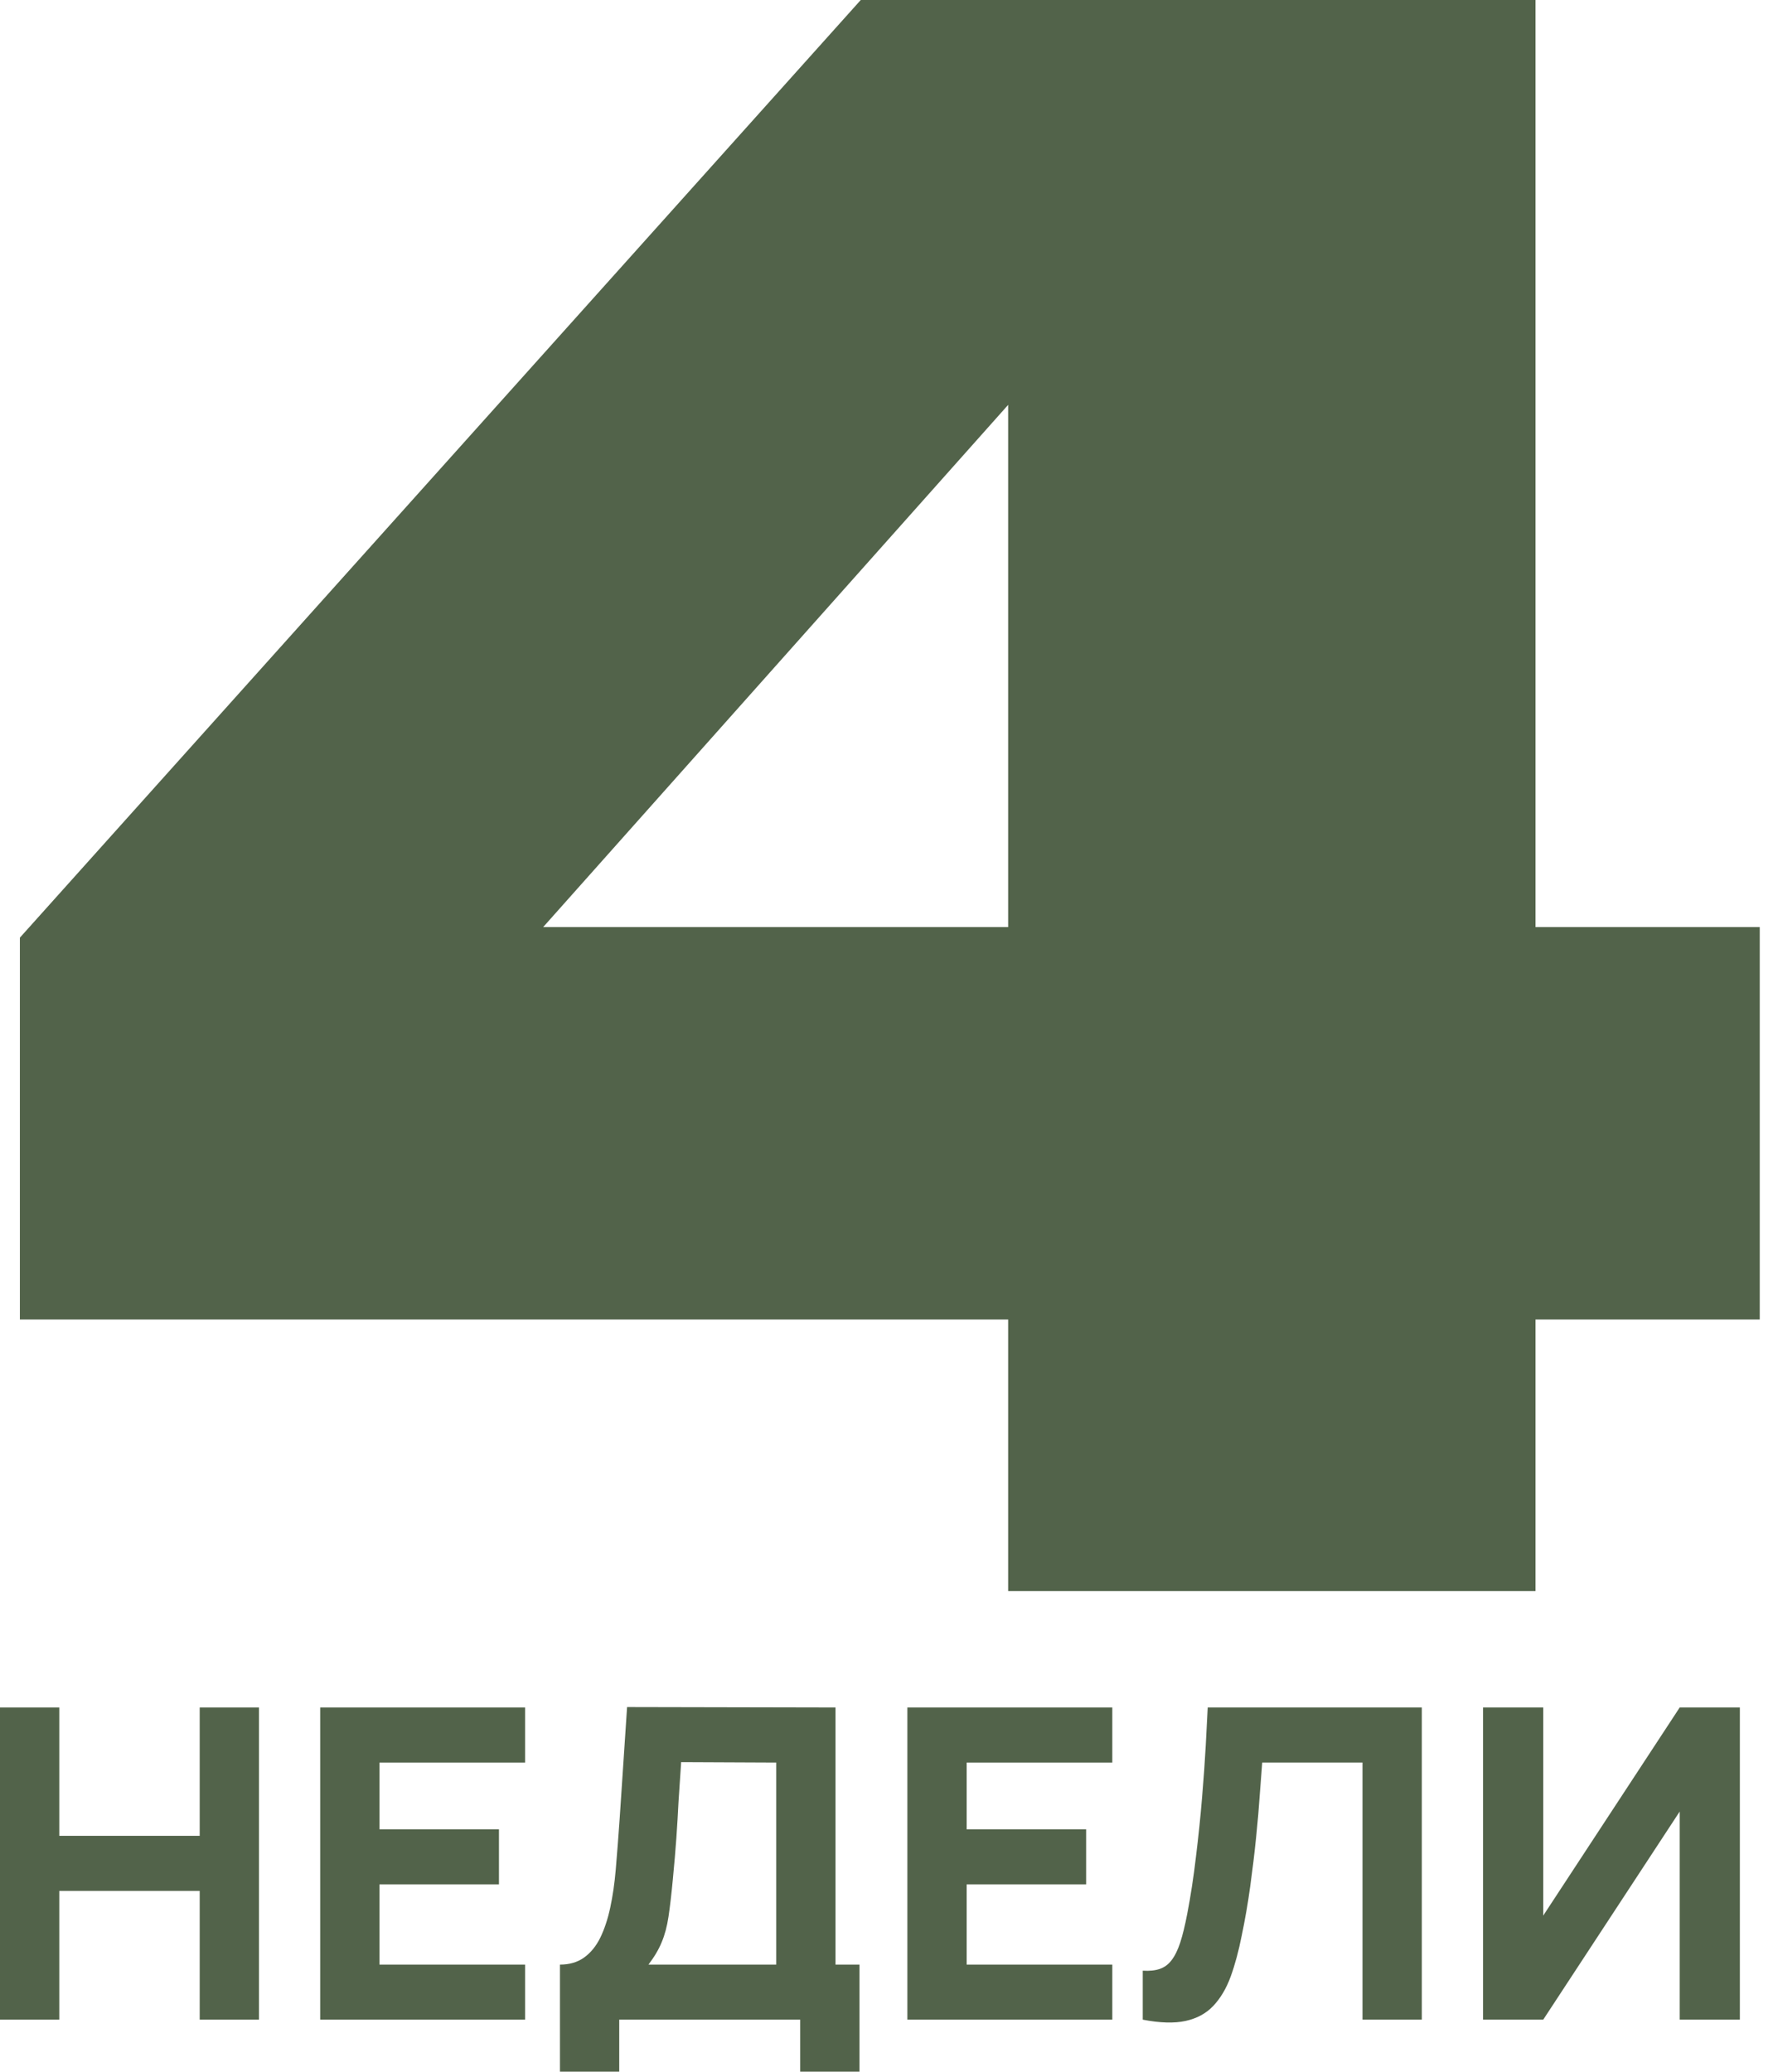 <?xml version="1.0" encoding="UTF-8"?> <svg xmlns="http://www.w3.org/2000/svg" width="107" height="125" viewBox="0 0 107 125" fill="none"><path d="M92.668 0V96H60.842V14.72H69.488L24.004 65.792V55.936H106.2V79.616H1.2V56.576L51.946 0H92.668Z" fill="#52634A"></path><path d="M0 121.861V103.026H3.579V110.769H12.052V103.026H15.63V121.861H12.052V114.092H3.579V121.861H0Z" fill="#52634A"></path><path d="M19.324 121.861V103.026H31.691V106.348H22.902V110.377H30.112V113.699H22.902V118.539H31.691V121.861H19.324Z" fill="#52634A"></path><path d="M33.792 125V118.539C34.362 118.539 34.845 118.399 35.239 118.12C35.643 117.832 35.972 117.431 36.226 116.917C36.48 116.394 36.682 115.783 36.831 115.086C36.98 114.388 37.09 113.629 37.16 112.81C37.248 111.763 37.327 110.734 37.397 109.723C37.467 108.703 37.537 107.648 37.608 106.558C37.678 105.459 37.757 104.273 37.844 103L50.422 103.026V118.539H51.869V125H48.291V121.861H37.371V125H33.792ZM39.134 118.539H46.844V106.348L41.107 106.322C41.046 107.185 40.993 107.979 40.949 108.703C40.914 109.426 40.87 110.159 40.818 110.9C40.765 111.641 40.695 112.47 40.607 113.385C40.52 114.301 40.432 115.055 40.344 115.648C40.256 116.232 40.12 116.742 39.936 117.178C39.761 117.614 39.493 118.068 39.134 118.539Z" fill="#52634A"></path><path d="M54.76 121.861V103.026H67.127V106.348H58.338V110.377H65.548V113.699H58.338V118.539H67.127V121.861H54.76Z" fill="#52634A"></path><path d="M68.965 121.861V118.905C69.368 118.931 69.71 118.896 69.991 118.8C70.272 118.704 70.508 118.53 70.701 118.277C70.903 118.015 71.079 117.658 71.228 117.205C71.377 116.742 71.517 116.167 71.649 115.478C71.859 114.388 72.035 113.241 72.175 112.038C72.324 110.826 72.447 109.64 72.543 108.48C72.64 107.321 72.714 106.266 72.767 105.315C72.82 104.356 72.859 103.593 72.885 103.026H85.805V121.861H82.227V106.348H76.174C76.139 106.837 76.091 107.473 76.03 108.258C75.977 109.043 75.903 109.91 75.806 110.861C75.71 111.811 75.591 112.797 75.451 113.817C75.311 114.837 75.139 115.827 74.938 116.786C74.754 117.719 74.53 118.547 74.267 119.271C74.004 119.986 73.653 120.575 73.214 121.037C72.784 121.49 72.228 121.791 71.543 121.939C70.859 122.088 70 122.061 68.965 121.861Z" fill="#52634A"></path><path d="M105 121.861H101.369V109.304L93.133 121.861H89.501V103.026H93.133V115.583L101.369 103.026H105V121.861Z" fill="#52634A"></path></svg> 